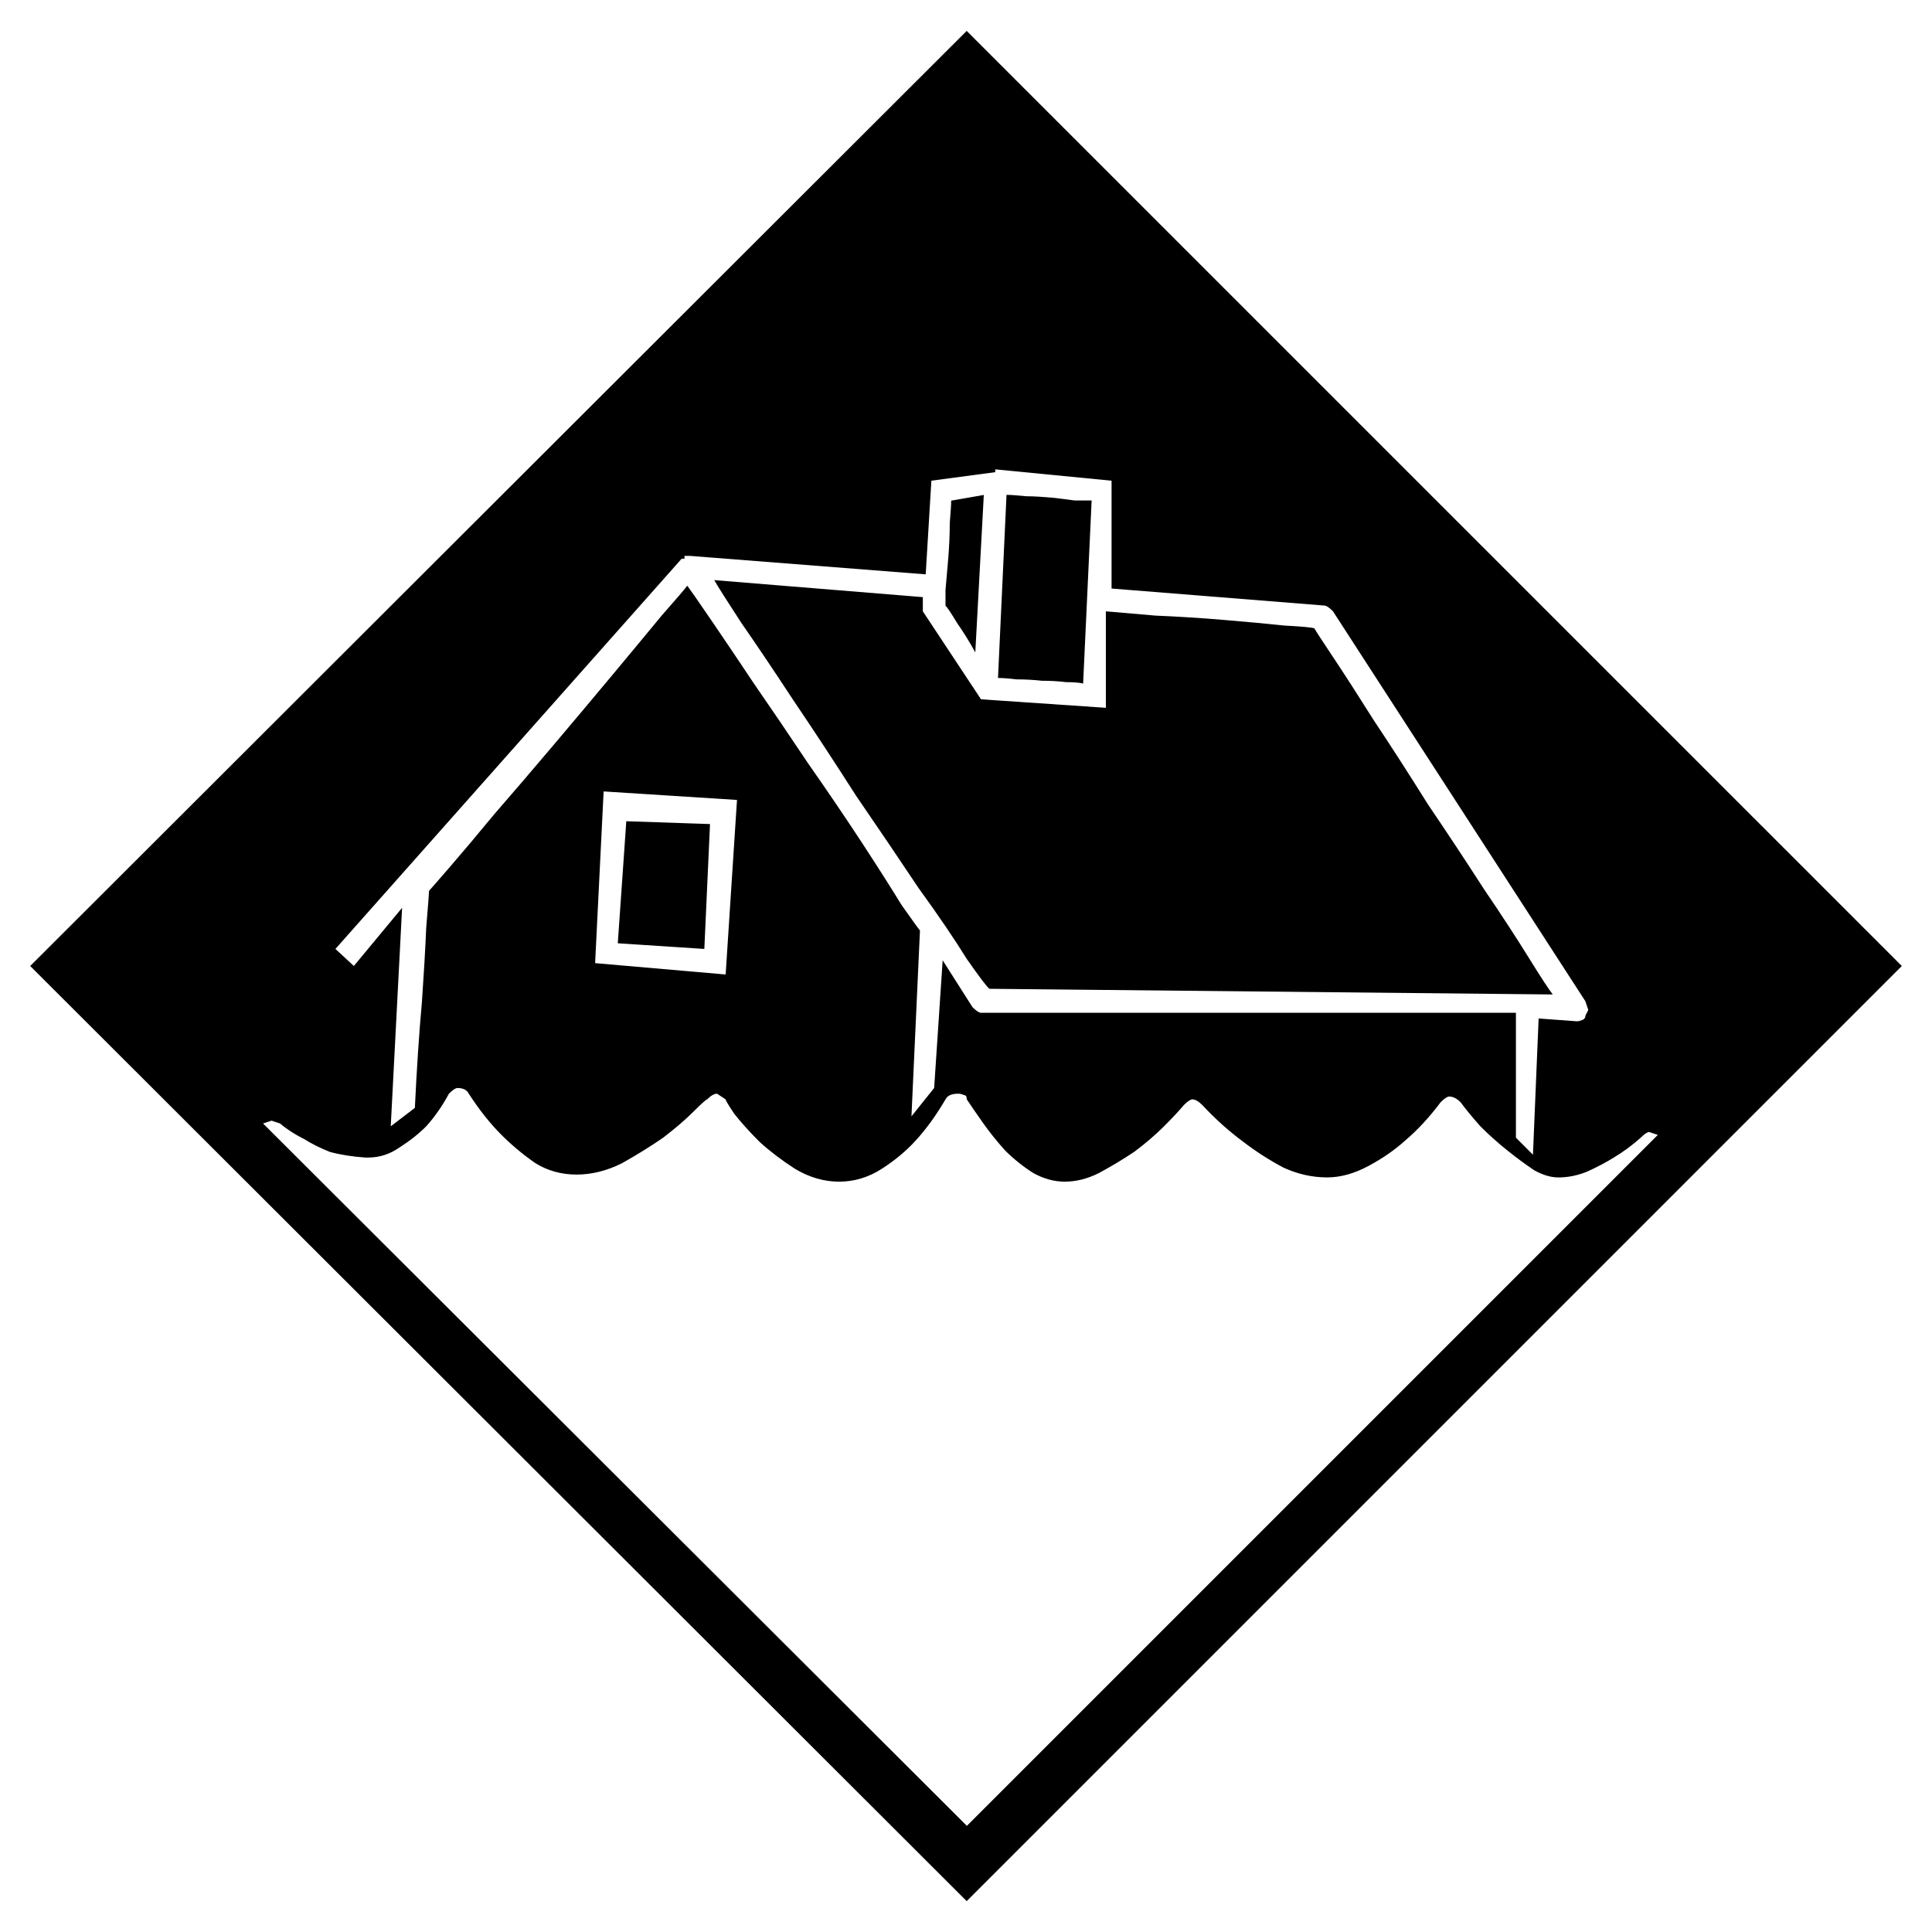 <?xml version="1.0" encoding="UTF-8" standalone="no"?>
<!-- Created with Inkscape (http://www.inkscape.org/) -->

<svg
   xmlns:dc="http://purl.org/dc/elements/1.1/"
   xmlns:cc="http://creativecommons.org/ns#"
   xmlns:rdf="http://www.w3.org/1999/02/22-rdf-syntax-ns#"
   xmlns:svg="http://www.w3.org/2000/svg"
   xmlns="http://www.w3.org/2000/svg"
   xmlns:sodipodi="http://sodipodi.sourceforge.net/DTD/sodipodi-0.dtd"
   xmlns:inkscape="http://www.inkscape.org/namespaces/inkscape"
   width="64"
   height="64"
   id="svg2"
   version="1.1"
   inkscape:version="0.48.1 r9760"
   sodipodi:docname="drought.svg">
  <defs
     id="defs4" />
  <sodipodi:namedview
     id="base"
     pagecolor="#ffffff"
     bordercolor="#666666"
     borderopacity="1.0"
     inkscape:pageopacity="0.0"
     inkscape:pageshadow="2"
     inkscape:zoom="6.25"
     inkscape:cx="32"
     inkscape:cy="32"
     inkscape:document-units="px"
     inkscape:current-layer="layer1"
     showgrid="false"
     inkscape:window-width="780"
     inkscape:window-height="722"
     inkscape:window-x="498"
     inkscape:window-y="24"
     inkscape:window-maximized="0" />
  <g
     inkscape:label="Layer 1"
     inkscape:groupmode="layer"
     id="layer1"
     transform="translate(0,-988.362)">
    <path
       inkscape:connector-curvature="0"
       id="path3041"
       style="font-size:40px;font-style:normal;font-variant:normal;font-weight:normal;font-stretch:normal;line-height:125%;letter-spacing:0px;word-spacing:0px;fill:#000000;fill-opacity:1;stroke:none;font-family:ERS v2 Natural Events;-inkscape-font-specification:ERS v2 Natural Events"
       d="M 63,1020.362 32.023,1051.339 1,1020.362 32.023,989.386 63,1020.362 m -8.085,5.594 -0.282,-0.094 c -0.063,0 -0.157,0.063 -0.282,0.188 -0.282,0.251 -0.58,0.47 -0.893,0.658 -0.251,0.157 -0.548,0.314 -0.893,0.47 -0.313,0.125 -0.627,0.188 -0.94,0.188 -0.251,0 -0.517,-0.079 -0.799,-0.236 -0.282,-0.188 -0.58,-0.407 -0.893,-0.658 -0.313,-0.251 -0.611,-0.517 -0.893,-0.799 -0.251,-0.282 -0.47,-0.548 -0.658,-0.799 -0.125,-0.125 -0.251,-0.188 -0.376,-0.188 -0.063,0 -0.157,0.062 -0.282,0.188 -0.376,0.501 -0.768,0.924 -1.175,1.269 -0.345,0.313 -0.752,0.595 -1.222,0.846 -0.47,0.251 -0.924,0.376 -1.363,0.376 -0.501,0 -0.987,-0.111 -1.457,-0.329 -0.47,-0.251 -0.909,-0.533 -1.316,-0.846 -0.47,-0.345 -0.924,-0.752 -1.363,-1.222 -0.125,-0.125 -0.235,-0.188 -0.329,-0.188 -0.063,0 -0.157,0.063 -0.282,0.188 -0.157,0.188 -0.376,0.423 -0.658,0.705 -0.282,0.282 -0.611,0.564 -0.987,0.846 -0.376,0.251 -0.768,0.486 -1.175,0.705 -0.376,0.188 -0.752,0.282 -1.128,0.282 -0.345,0 -0.689,-0.094 -1.034,-0.282 -0.345,-0.219 -0.658,-0.47 -0.94,-0.752 -0.282,-0.313 -0.533,-0.627 -0.752,-0.94 -0.219,-0.313 -0.392,-0.564 -0.517,-0.752 -2.4e-5,-0.094 -0.031,-0.142 -0.094,-0.142 -0.063,-0.031 -0.125,-0.046 -0.188,-0.046 -0.219,0 -0.36,0.062 -0.423,0.188 -0.313,0.533 -0.642,0.987 -0.987,1.363 -0.313,0.345 -0.689,0.658 -1.128,0.94 -0.439,0.282 -0.909,0.423 -1.41,0.423 -0.501,0 -0.987,-0.142 -1.457,-0.423 -0.439,-0.282 -0.83,-0.58 -1.175,-0.893 -0.345,-0.345 -0.627,-0.658 -0.846,-0.94 -0.188,-0.282 -0.282,-0.439 -0.282,-0.47 l -0.282,-0.188 c -0.094,0 -0.204,0.062 -0.329,0.188 -0.031,0 -0.188,0.142 -0.47,0.423 -0.251,0.251 -0.58,0.533 -0.987,0.846 -0.407,0.282 -0.862,0.564 -1.363,0.846 -0.501,0.251 -1.003,0.376 -1.504,0.376 -0.501,3e-4 -0.956,-0.125 -1.363,-0.376 -0.407,-0.282 -0.783,-0.595 -1.128,-0.94 -0.376,-0.376 -0.736,-0.831 -1.081,-1.363 -0.063,-0.125 -0.188,-0.188 -0.376,-0.188 -0.063,0 -0.157,0.063 -0.282,0.188 -0.219,0.407 -0.47,0.768 -0.752,1.081 -0.251,0.251 -0.548,0.486 -0.893,0.705 -0.313,0.219 -0.658,0.329 -1.034,0.329 l -0.094,0 c -0.439,-0.031 -0.83,-0.094 -1.175,-0.188 -0.313,-0.125 -0.595,-0.266 -0.846,-0.423 -0.313,-0.156 -0.58,-0.329 -0.799,-0.517 l -0.282,-0.094 -0.282,0.094 23.315,23.267 22.892,-22.892 m -34.925,-11.375 -0.282,5.688 4.324,0.376 0.376,-5.782 -4.419,-0.282 m 3.525,1.081 -0.188,4.137 -2.867,-0.188 0.282,-4.043 2.773,0.094 m 29.002,5.876 -8.367,-12.926 c -0.125,-0.125 -0.219,-0.188 -0.282,-0.188 l -7.051,-0.564 0,-3.572 -3.854,-0.376 0,0.094 -2.115,0.282 -0.188,3.102 -7.803,-0.611 -0.188,0 0,0.094 -0.094,0 -11.469,12.926 0.611,0.564 1.598,-1.927 -0.376,7.239 0.799,-0.611 c 0.063,-1.316 0.141,-2.491 0.235,-3.526 0.063,-0.909 0.11,-1.723 0.141,-2.444 0.063,-0.752 0.094,-1.159 0.094,-1.222 0.031,-0.031 0.251,-0.282 0.658,-0.752 0.407,-0.47 0.909,-1.065 1.504,-1.786 0.627,-0.721 1.285,-1.489 1.974,-2.304 0.689,-0.815 1.347,-1.598 1.974,-2.35 0.627,-0.752 1.159,-1.394 1.598,-1.927 0.47,-0.533 0.752,-0.862 0.846,-0.987 0.094,0.125 0.345,0.486 0.752,1.081 0.407,0.595 0.893,1.316 1.457,2.162 0.564,0.815 1.159,1.692 1.786,2.632 0.658,0.94 1.253,1.818 1.786,2.632 0.533,0.815 0.971,1.504 1.316,2.068 0.376,0.533 0.58,0.815 0.611,0.846 l -0.282,6.158 0.752,-0.94 0.282,-4.23 0.987,1.551 c 0.125,0.125 0.219,0.188 0.282,0.188 l 17.721,0 0,4.137 0.564,0.564 0.188,-4.513 1.269,0.094 c 0.063,0 0.125,-0.024 0.188,-0.046 0.063,-0.031 0.094,-0.077 0.094,-0.142 l 0.094,-0.188 -0.094,-0.282 m -19.178,-16.781 c 0.188,0 0.407,0.024 0.658,0.046 0.282,0 0.564,0.024 0.846,0.046 0.282,0.031 0.533,0.063 0.752,0.094 0.251,0 0.439,0 0.564,0 l -0.282,6.064 c -0.125,-0.031 -0.313,-0.046 -0.564,-0.046 -0.251,-0.031 -0.517,-0.046 -0.799,-0.046 -0.282,-0.031 -0.564,-0.046 -0.846,-0.046 -0.251,-0.031 -0.454,-0.046 -0.611,-0.046 l 0.282,-6.064 m -0.752,0 -0.282,5.218 c -0.188,-0.345 -0.392,-0.674 -0.611,-0.987 -0.188,-0.313 -0.313,-0.501 -0.376,-0.564 -2.4e-5,-0.031 -2.4e-5,-0.205 0,-0.517 0.031,-0.345 0.063,-0.705 0.094,-1.081 0.031,-0.407 0.047,-0.783 0.047,-1.128 0.031,-0.376 0.047,-0.627 0.047,-0.752 l 1.081,-0.188 m 0.188,16.358 c -0.063,-0.031 -0.313,-0.36 -0.752,-0.987 -0.407,-0.658 -0.94,-1.442 -1.598,-2.35 -0.627,-0.94 -1.316,-1.959 -2.068,-3.055 -0.721,-1.128 -1.41,-2.178 -2.068,-3.149 -0.658,-1.003 -1.238,-1.865 -1.739,-2.586 -0.47,-0.721 -0.768,-1.19 -0.893,-1.41 l 6.91,0.564 0,0.47 1.927,2.914 4.136,0.282 0,-3.196 c 0.376,0.031 0.924,0.079 1.645,0.142 0.752,0.031 1.504,0.079 2.256,0.142 0.752,0.063 1.426,0.125 2.021,0.188 0.595,0.031 0.924,0.063 0.987,0.094 0.031,0.063 0.235,0.376 0.611,0.94 0.376,0.564 0.83,1.269 1.363,2.115 0.564,0.846 1.159,1.771 1.786,2.773 0.658,0.971 1.269,1.896 1.833,2.773 0.595,0.877 1.097,1.645 1.504,2.303 0.407,0.658 0.674,1.065 0.799,1.222 l -18.661,-0.188" />
  </g>
</svg>
